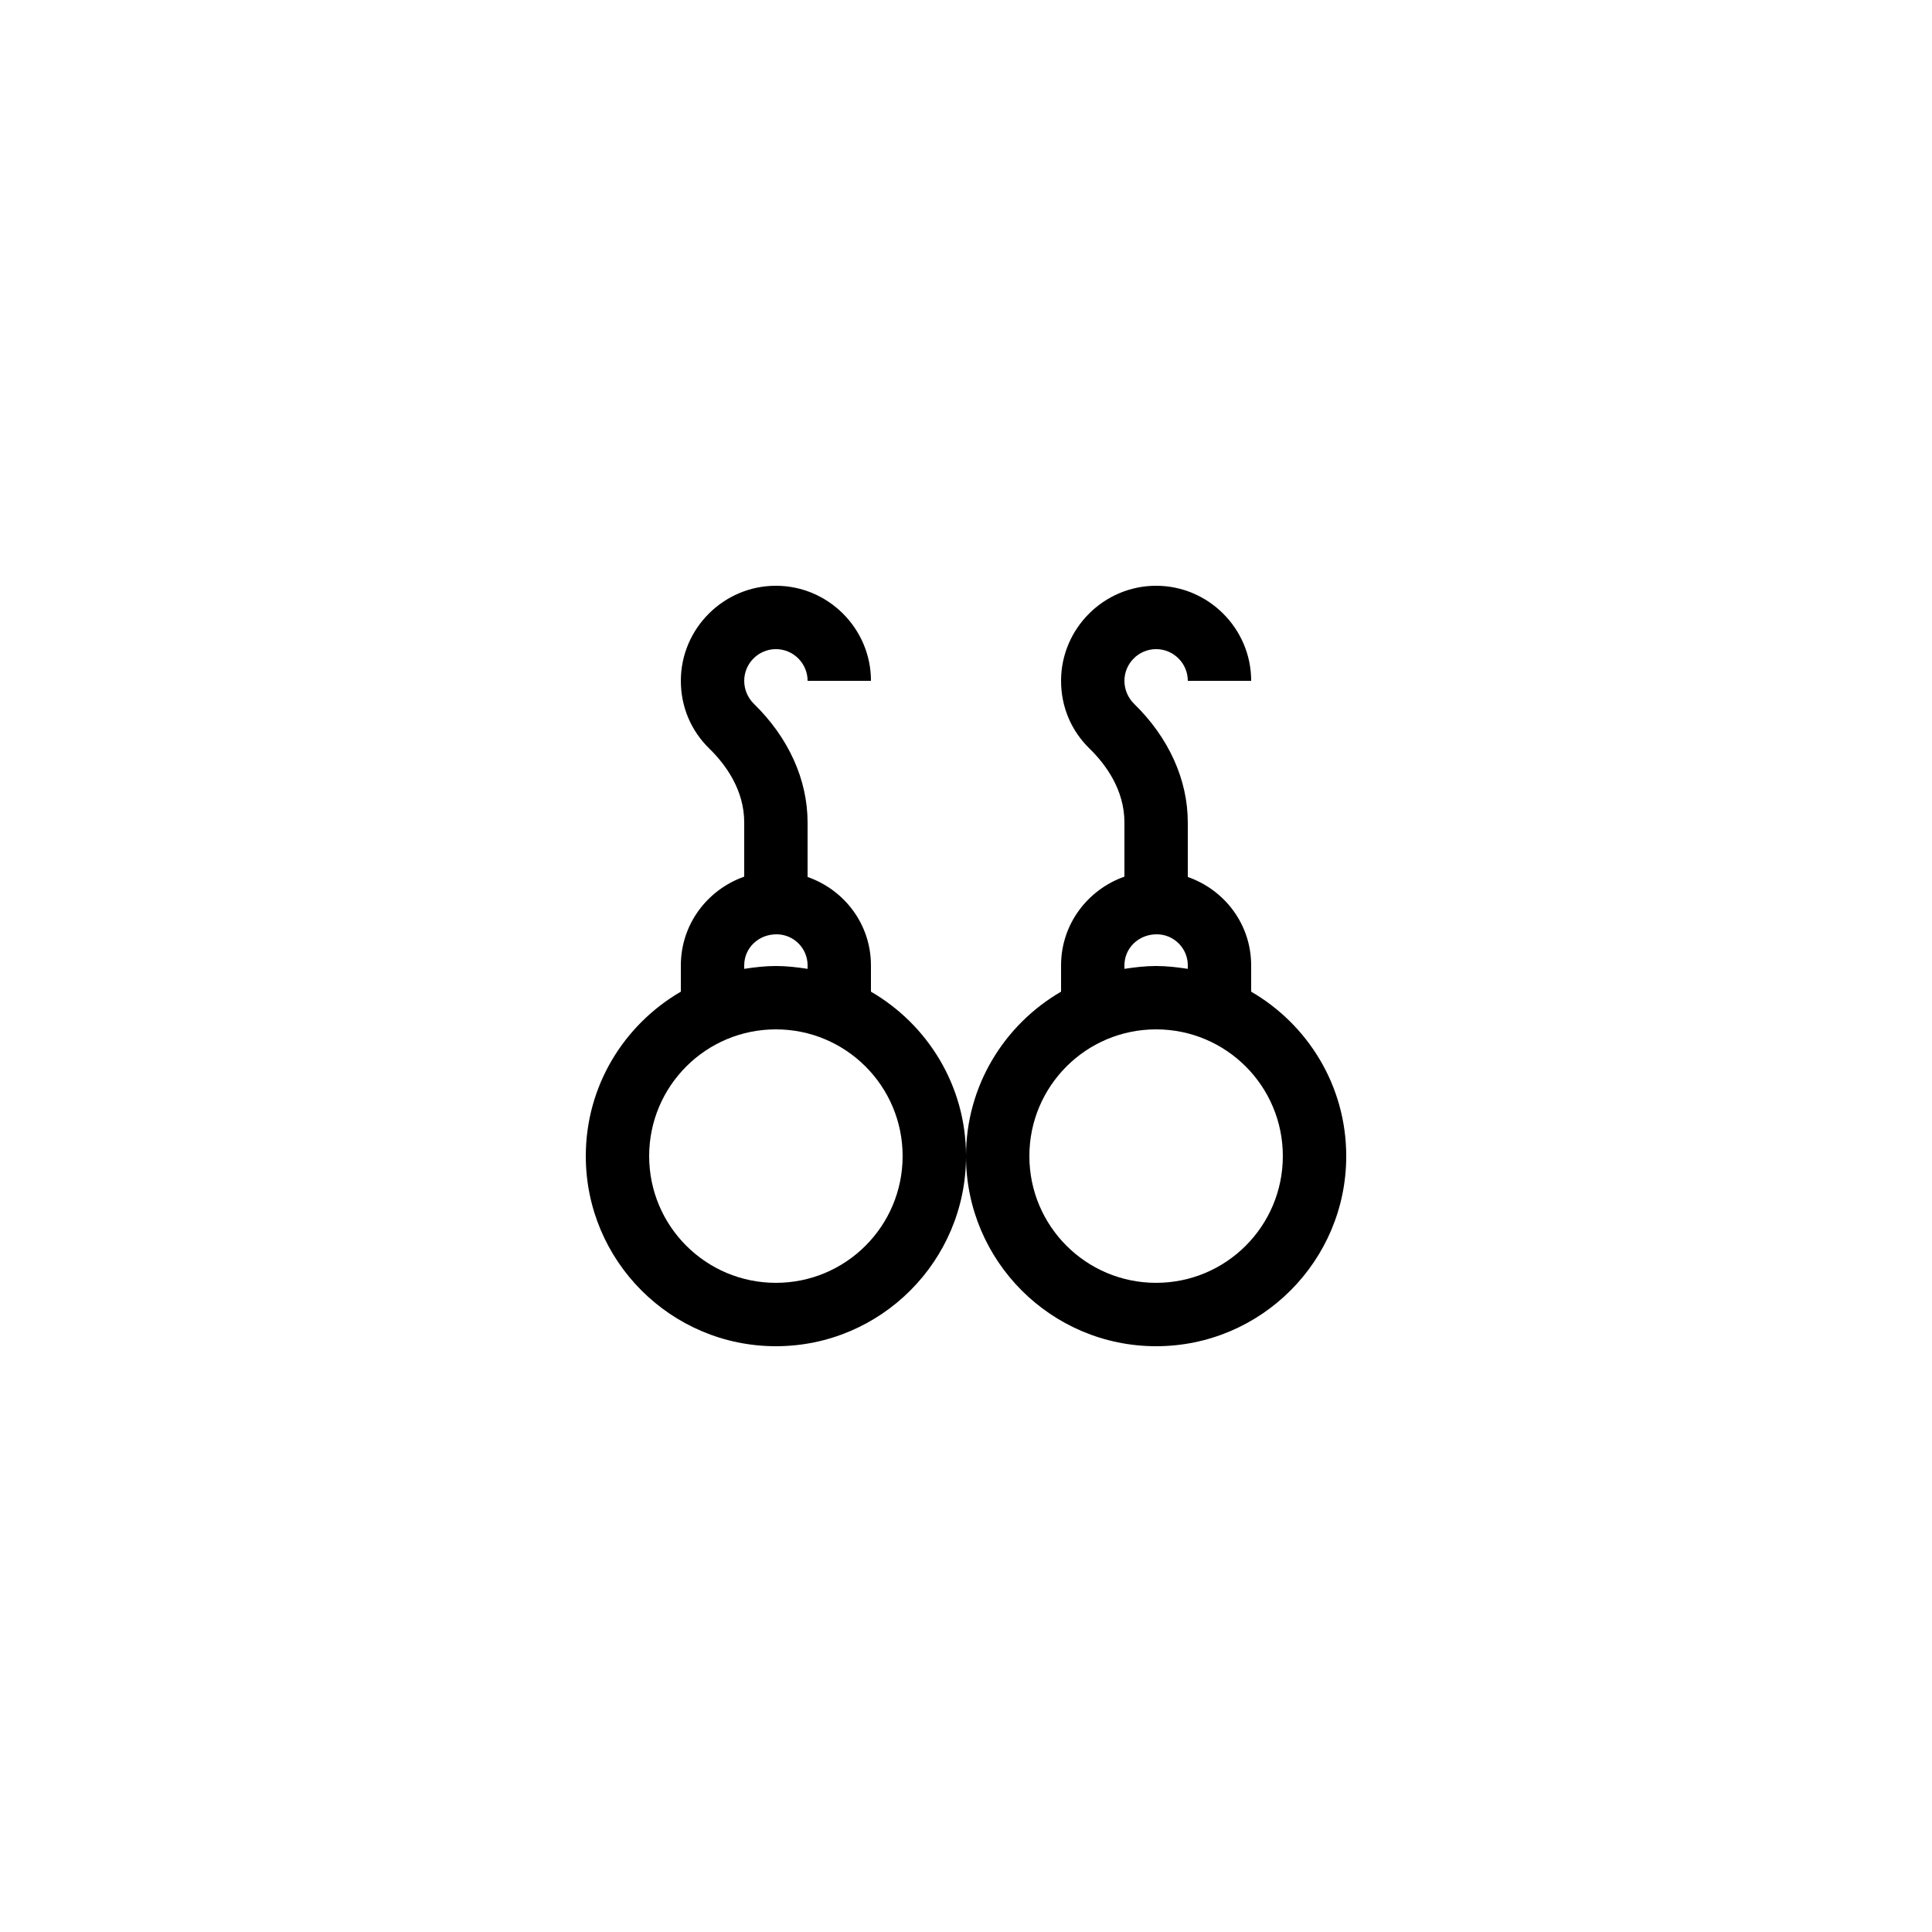 <?xml version="1.0" encoding="UTF-8"?>
<!-- Uploaded to: ICON Repo, www.iconrepo.com, Generator: ICON Repo Mixer Tools -->
<svg fill="#000000" width="800px" height="800px" version="1.1" viewBox="144 144 512 512" xmlns="http://www.w3.org/2000/svg">
 <g>
  <path d="m374.81 406.8v-6.969c0-10.832-6.969-19.984-16.793-23.426v-14.441c0-11.336-5.039-22.504-14.273-31.488-1.598-1.598-2.519-3.781-2.519-6.051 0-4.617 3.777-8.398 8.398-8.398 4.617 0 8.398 3.777 8.398 8.398h16.793c0-13.855-11.336-25.191-25.191-25.191-13.855 0-25.191 11.336-25.191 25.191 0 6.887 2.688 13.266 7.641 18.055 4.199 4.113 9.152 10.832 9.152 19.48v14.359c-9.742 3.441-16.793 12.594-16.793 23.512v6.969c-15.031 8.734-25.191 24.938-25.191 43.578 0 27.793 22.586 50.383 50.383 50.383 27.793 0 50.383-22.586 50.383-50.383-0.004-18.641-10.164-34.848-25.195-43.578zm-33.586-6.969c0-4.535 3.695-8.23 8.566-8.23 4.535 0 8.23 3.695 8.23 8.23v0.922c-2.777-0.418-5.547-0.754-8.402-0.754-2.856 0-5.625 0.336-8.398 0.754zm8.395 84.133c-18.559 0-33.586-15.031-33.586-33.586 0-18.559 15.031-33.586 33.586-33.586 18.559 0 33.586 15.031 33.586 33.586 0 18.559-15.027 33.586-33.586 33.586z"/>
  <path d="m475.57 406.8v-6.969c0-10.832-6.969-19.984-16.793-23.426v-14.441c0-11.336-5.039-22.504-14.273-31.488-1.598-1.598-2.519-3.781-2.519-6.051 0-4.617 3.777-8.398 8.398-8.398 4.617 0 8.398 3.777 8.398 8.398h16.793c0-13.855-11.336-25.191-25.191-25.191-13.855 0-25.191 11.336-25.191 25.191 0 6.887 2.688 13.266 7.641 18.055 4.199 4.113 9.152 10.832 9.152 19.48v14.359c-9.742 3.441-16.793 12.594-16.793 23.512v6.969c-15.031 8.734-25.191 24.938-25.191 43.578 0 27.793 22.586 50.383 50.383 50.383 27.793 0 50.383-22.586 50.383-50.383-0.004-18.641-10.164-34.848-25.195-43.578zm-33.586-6.969c0-4.535 3.695-8.23 8.566-8.23 4.535 0 8.23 3.695 8.23 8.23v0.922c-2.777-0.418-5.547-0.754-8.402-0.754-2.856 0-5.625 0.336-8.398 0.754zm8.395 84.133c-18.559 0-33.586-15.031-33.586-33.586 0-18.559 15.031-33.586 33.586-33.586 18.559 0 33.586 15.031 33.586 33.586 0 18.559-15.027 33.586-33.586 33.586z"/>
 </g>
</svg>